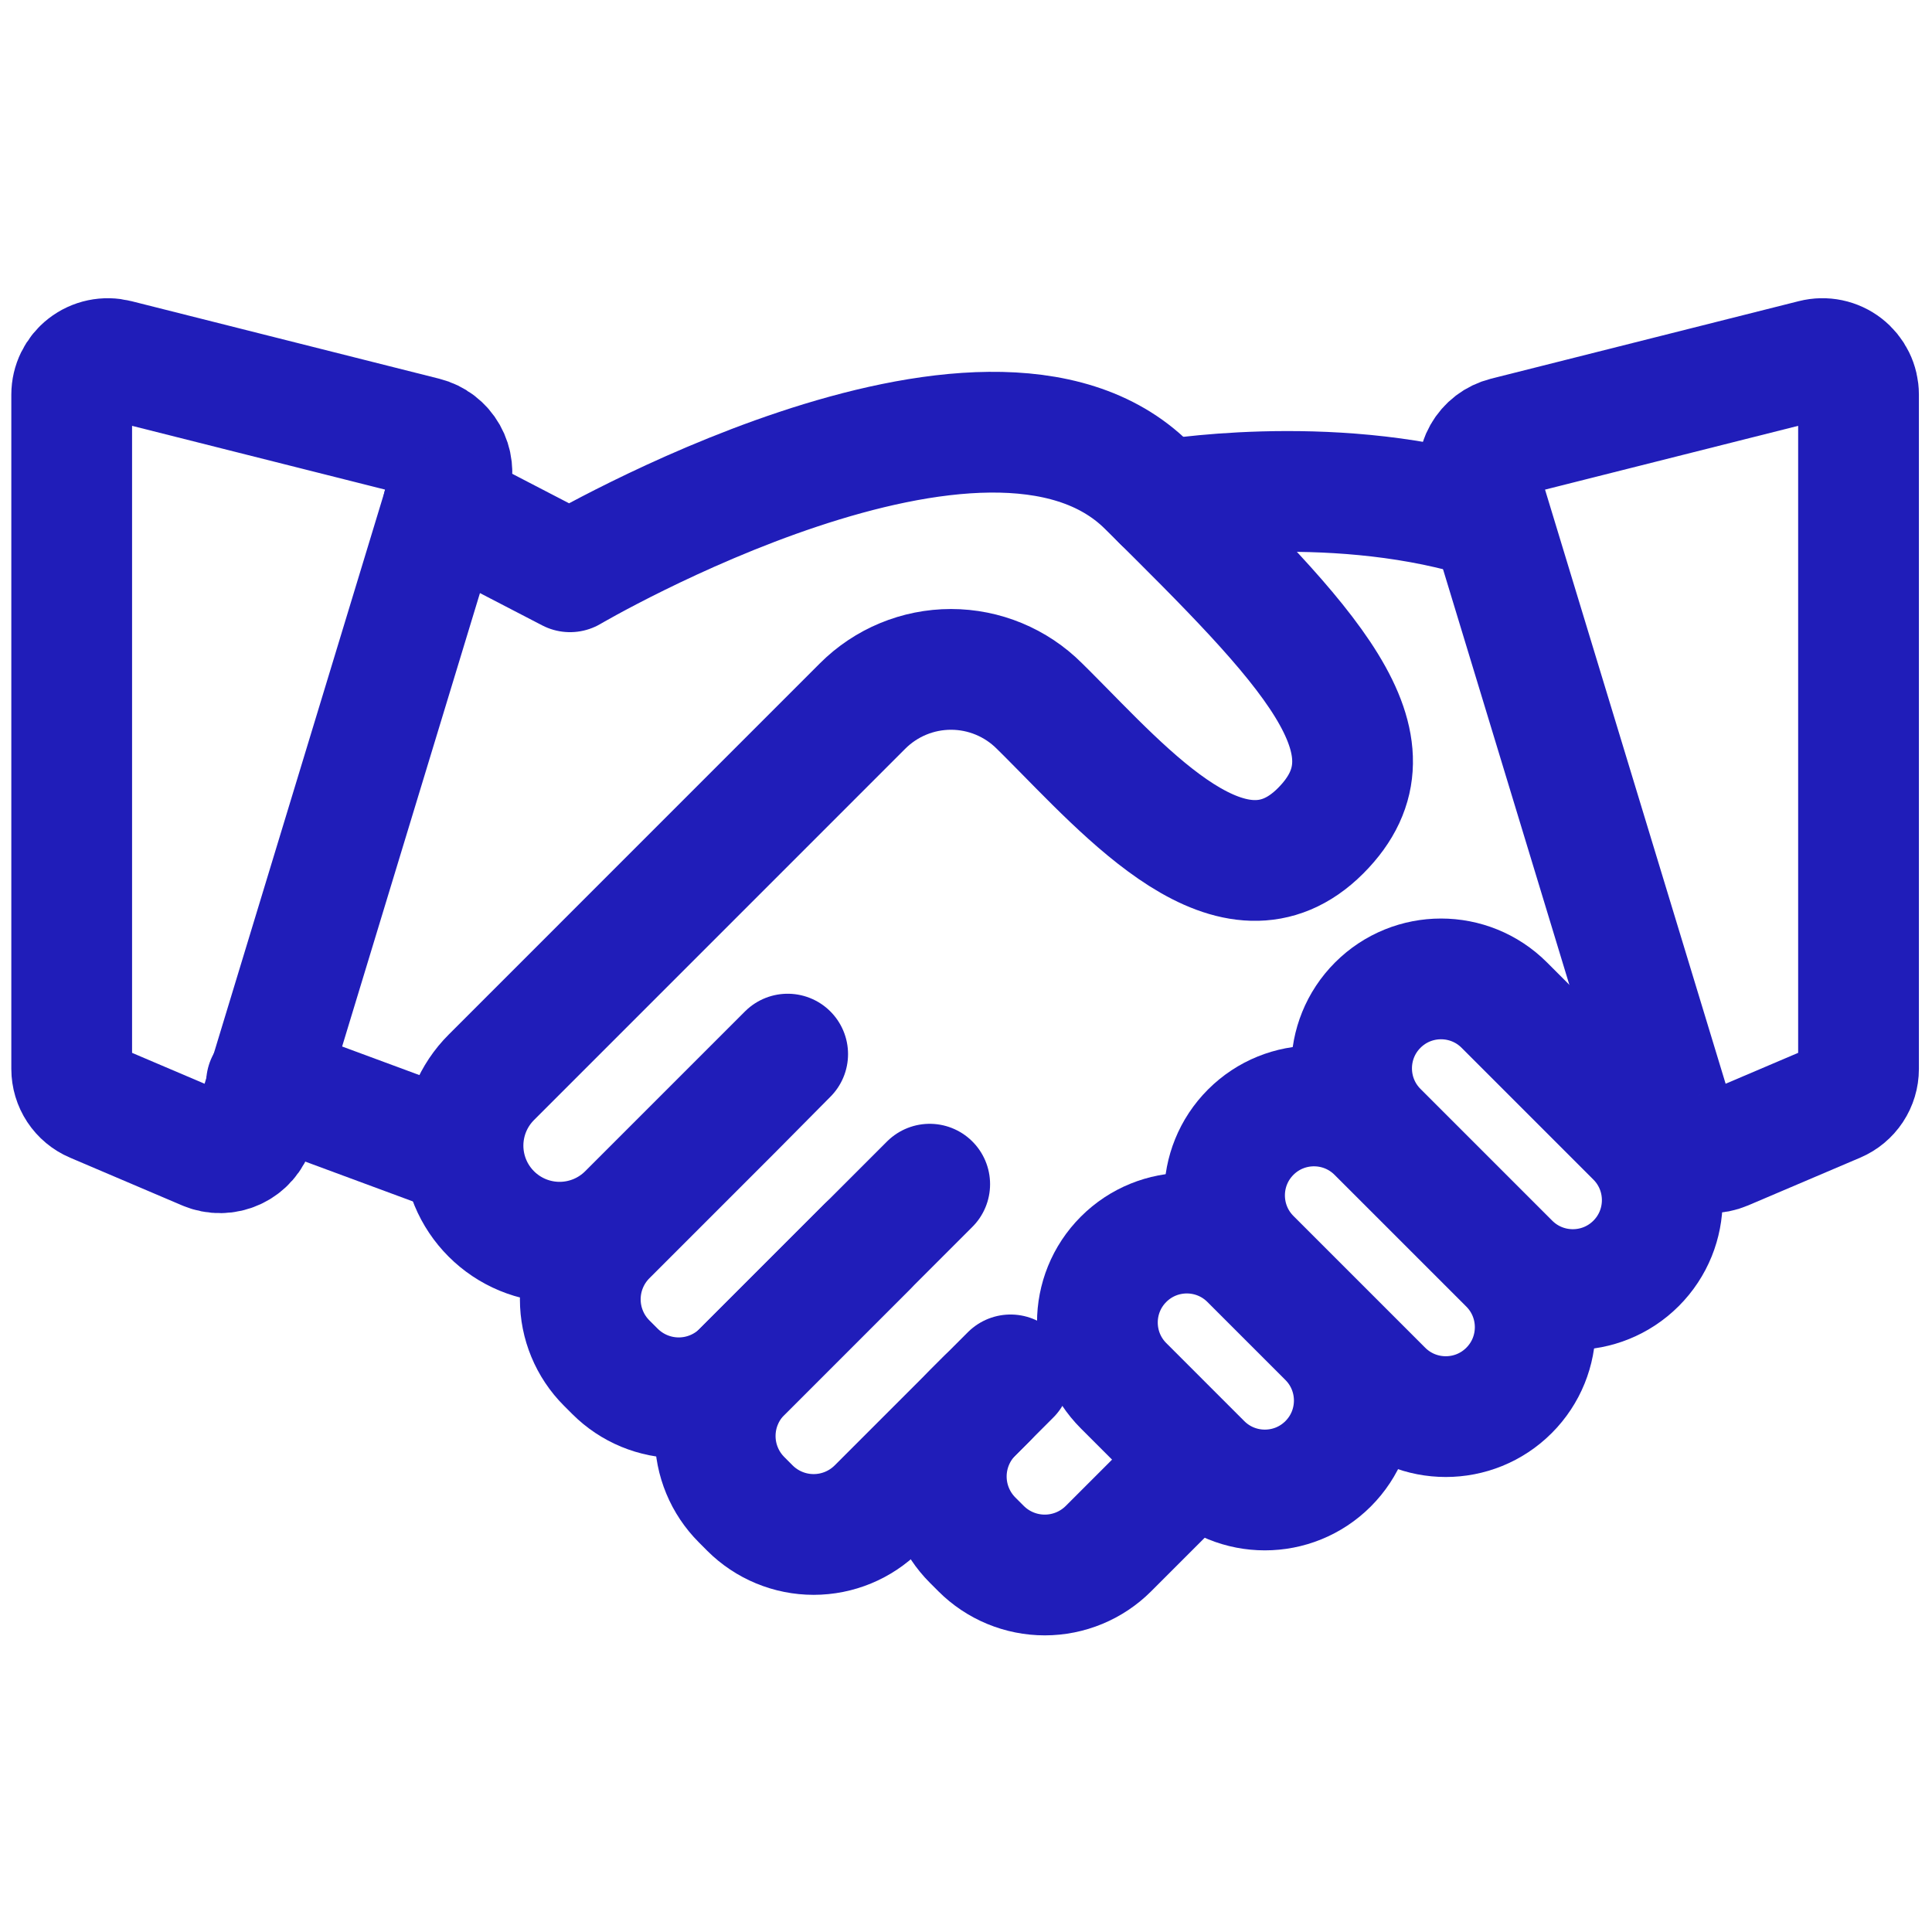 <?xml version="1.0" encoding="UTF-8"?> <svg xmlns="http://www.w3.org/2000/svg" width="512" height="512" viewBox="0 0 512 512" fill="none"><path d="M19 104.57V283.27C19.001 285.146 19.553 286.98 20.588 288.545C21.622 290.109 23.094 291.335 24.82 292.07L54.54 304.73C55.774 305.256 57.105 305.516 58.447 305.494C59.788 305.472 61.11 305.169 62.326 304.603C63.543 304.037 64.626 303.222 65.507 302.21C66.388 301.198 67.047 300.013 67.44 298.73L119.35 127.95C119.726 126.711 119.847 125.408 119.705 124.12C119.563 122.832 119.161 121.587 118.523 120.46C117.885 119.332 117.025 118.346 115.995 117.56C114.965 116.775 113.786 116.207 112.53 115.89L30.9 95.32C29.491 94.965 28.02 94.935 26.598 95.233C25.175 95.531 23.84 96.15 22.693 97.041C21.546 97.933 20.617 99.075 19.977 100.379C19.337 101.684 19.003 103.117 19 104.57Z" stroke="#201DB9" stroke-width="32" stroke-linecap="round" stroke-linejoin="round"></path><path d="M492.53 104.57V283.27C492.529 285.146 491.977 286.98 490.942 288.545C489.907 290.109 488.436 291.335 486.71 292.07L456.99 304.73C455.756 305.256 454.425 305.516 453.083 305.494C451.742 305.472 450.42 305.169 449.204 304.603C447.987 304.037 446.904 303.222 446.023 302.21C445.142 301.198 444.483 300.013 444.09 298.73L392.18 127.95C391.804 126.711 391.682 125.409 391.824 124.122C391.965 122.835 392.367 121.59 393.003 120.463C393.64 119.335 394.499 118.348 395.528 117.562C396.557 116.777 397.735 116.208 398.99 115.89L480.62 95.32C482.029 94.963 483.502 94.932 484.925 95.229C486.349 95.526 487.686 96.145 488.834 97.037C489.982 97.929 490.912 99.071 491.553 100.376C492.193 101.682 492.527 103.116 492.53 104.57Z" stroke="#201DB9" stroke-width="32" stroke-linecap="round" stroke-linejoin="round"></path><path d="M70.63 286.98L122.26 306.08" stroke="#201DB9" stroke-width="32" stroke-linecap="round" stroke-linejoin="round"></path><path d="M117.44 134.09L151.06 151.53C151.06 151.53 261.51 86.61 304.06 128.77C346.61 170.93 372.9 197.24 349.95 220.19C327 243.14 298.83 210.49 277.56 189.19L275.44 187.09C269.229 180.882 260.807 177.394 252.025 177.394C243.243 177.394 234.821 180.882 228.61 187.09L130.2 285.51C127.822 287.886 125.936 290.707 124.65 293.811C123.363 296.916 122.701 300.244 122.701 303.605C122.701 306.966 123.363 310.294 124.65 313.399C125.936 316.504 127.822 319.325 130.2 321.7C132.576 324.078 135.396 325.964 138.501 327.251C141.606 328.537 144.934 329.2 148.295 329.2C151.656 329.2 154.984 328.537 158.089 327.251C161.194 325.964 164.014 324.078 166.39 321.7L208.74 279.35L194.02 294.2L160.77 327.45C156.294 331.93 153.781 338.003 153.781 344.335C153.781 350.667 156.294 356.741 160.77 361.22L162.99 363.44C167.47 367.916 173.543 370.43 179.875 370.43C186.207 370.43 192.28 367.916 196.76 363.44L246.38 313.82" stroke="#201DB9" stroke-width="32" stroke-linecap="round" stroke-linejoin="round"></path><path d="M229.77 330.42L196.53 363.67C194.312 365.887 192.552 368.519 191.351 371.416C190.15 374.313 189.532 377.419 189.532 380.555C189.532 383.691 190.15 386.797 191.351 389.694C192.552 392.591 194.312 395.223 196.53 397.44L198.74 399.66C203.22 404.135 209.293 406.649 215.625 406.649C221.957 406.649 228.03 404.135 232.51 399.66L267.81 364.36" stroke="#201DB9" stroke-width="32" stroke-linecap="round" stroke-linejoin="round"></path><path d="M261.51 370.66L257.77 374.4C255.552 376.617 253.792 379.249 252.591 382.146C251.39 385.044 250.772 388.149 250.772 391.285C250.772 394.421 251.39 397.527 252.591 400.424C253.792 403.321 255.552 405.953 257.77 408.17L259.99 410.39C262.207 412.609 264.839 414.369 267.736 415.569C270.634 416.77 273.739 417.388 276.875 417.388C280.011 417.388 283.117 416.77 286.014 415.569C288.911 414.369 291.543 412.609 293.76 410.39L311.23 392.92" stroke="#201DB9" stroke-width="32" stroke-linecap="round" stroke-linejoin="round"></path><path d="M331.289 333.725C322.03 324.466 307.019 324.464 297.762 333.721C288.505 342.979 288.506 357.99 297.765 367.249L318.434 387.918C327.694 397.177 342.704 397.179 351.962 387.921C361.219 378.664 361.217 363.653 351.958 354.394L331.289 333.725Z" stroke="#201DB9" stroke-width="32" stroke-linecap="round" stroke-linejoin="round"></path><path d="M364.985 300.033C355.726 290.773 340.715 290.772 331.458 300.029C322.2 309.286 322.202 324.297 331.461 333.556L366.378 368.473C375.638 377.733 390.648 377.734 399.906 368.477C409.163 359.22 409.161 344.209 399.902 334.949L364.985 300.033Z" stroke="#201DB9" stroke-width="32" stroke-linecap="round" stroke-linejoin="round"></path><path d="M398.655 266.366C389.396 257.107 374.385 257.105 365.128 266.363C355.87 275.62 355.872 290.631 365.131 299.89L400.048 334.807C409.307 344.066 424.318 344.068 433.576 334.811C442.833 325.553 442.831 310.542 433.572 301.283L398.655 266.366Z" stroke="#201DB9" stroke-width="32" stroke-linecap="round" stroke-linejoin="round"></path><path d="M308.01 132.67C308.01 132.67 351.46 125.04 391.76 136.79" stroke="#201DB9" stroke-width="32" stroke-linecap="round" stroke-linejoin="round"></path></svg> 